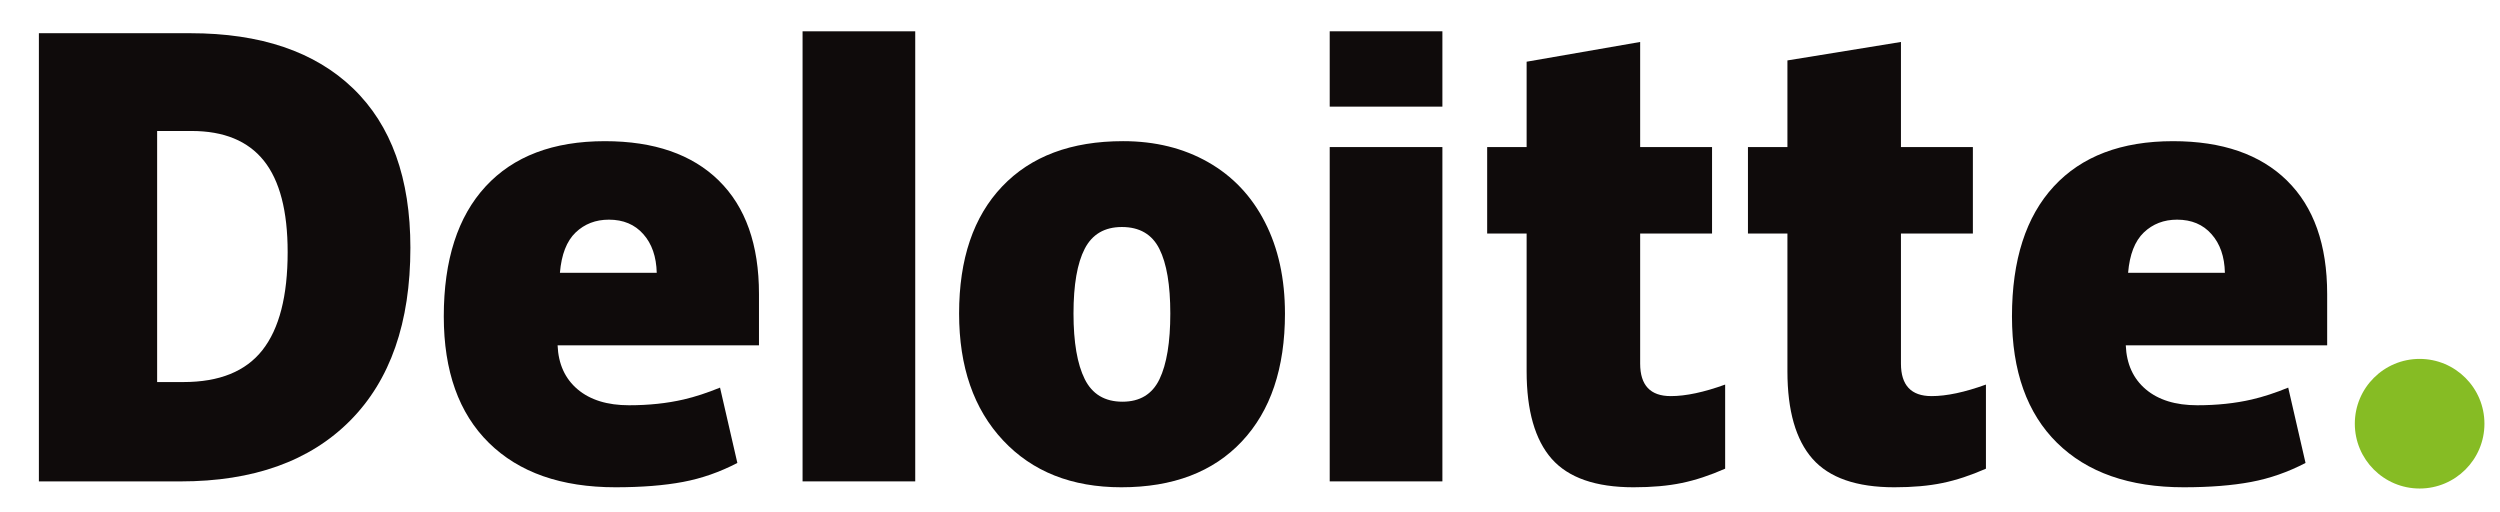 <?xml version="1.0" encoding="UTF-8" standalone="no"?>
<!-- Created with Inkscape (http://www.inkscape.org/) -->

<svg
   xmlns:dc="http://purl.org/dc/elements/1.1/"
   xmlns:cc="http://creativecommons.org/ns#"
   xmlns:rdf="http://www.w3.org/1999/02/22-rdf-syntax-ns#"
   xmlns:svg="http://www.w3.org/2000/svg"
   xmlns="http://www.w3.org/2000/svg"
   xmlns:sodipodi="http://sodipodi.sourceforge.net/DTD/sodipodi-0.dtd"
   xmlns:inkscape="http://www.inkscape.org/namespaces/inkscape"
   width="905.827"
   height="185.618"
   viewBox="0 0 905.827 185.618"
   id="svg2"
   version="1.1"
   inkscape:version="0.92.5 (2060ec1f9f, 2020-04-08)"
   sodipodi:docname="logo-deloitte.svg"
   inkscape:export-filename="C:\Users\Daijin\Desktop\Deloitte.png"
   inkscape:export-xdpi="90"
   inkscape:export-ydpi="90">
  <defs
     id="defs4" />
  <sodipodi:namedview
     id="base"
     pagecolor="#ffffff"
     bordercolor="#666666"
     borderopacity="1.0"
     inkscape:pageopacity="0"
     inkscape:pageshadow="2"
     inkscape:zoom="0.6636812"
     inkscape:cx="293.19834"
     inkscape:cy="92.808782"
     inkscape:document-units="px"
     inkscape:current-layer="g3359"
     showgrid="false"
     fit-margin-top="10"
     fit-margin-left="10"
     fit-margin-right="10"
     fit-margin-bottom="10"
     units="px"
     inkscape:window-width="5120"
     inkscape:window-height="2769"
     inkscape:window-x="0"
     inkscape:window-y="0"
     inkscape:window-maximized="1" />
  <g
     inkscape:label="Layer 1"
     inkscape:groupmode="layer"
     id="layer1"
     transform="translate(-2529.056,-661.534)">
    <g
       id="g3359"
       transform="matrix(3.068,0,0,3.068,-6165.655,-2195.369)">
      <g
         id="g3371"
         transform="matrix(1.772,0,0,1.772,-2301.05,-745.377)">
        <path
           inkscape:connector-curvature="0"
           id="path3356"
           style="fill:#86bc24;fill-opacity:1;fill-rule:nonzero;stroke:none"
           d="m 3054.827,974.386 c 0,-2.385 1.936,-4.32 4.32,-4.32 2.385,0 4.319,1.935 4.319,4.32 0,2.385 -1.934,4.319 -4.319,4.319 -2.384,0 -4.32,-1.934 -4.32,-4.319" />
        <path
           inkscape:connector-curvature="0"
           id="path3360"
           style="fill:#0f0b0b;fill-opacity:1;fill-rule:nonzero;stroke:none"
           d="m 2917.055,962.946 c 0,-2.736 -0.529,-4.766 -1.586,-6.089 -1.059,-1.321 -2.663,-1.981 -4.819,-1.981 h -2.294 v 16.733 h 1.755 c 2.395,0 4.15,-0.71 5.268,-2.135 1.116,-1.423 1.676,-3.599 1.676,-6.527 m 8.18,-0.285 c 0,4.985 -1.34,8.826 -4.02,11.523 -2.68,2.697 -6.447,4.046 -11.304,4.046 h -9.436 v -29.871 h 10.095 c 4.683,0 8.297,1.226 10.845,3.678 2.546,2.453 3.82,5.992 3.82,10.625" />
        <path
           d="m 2951.373,978.229 h 7.509 V 948.233 h -7.509 z"
           style="fill:#0f0b0b;fill-opacity:1;fill-rule:nonzero;stroke:none"
           id="path3362"
           inkscape:connector-curvature="0" />
        <path
           inkscape:connector-curvature="0"
           id="path3366"
           style="fill:#0f0b0b;fill-opacity:1;fill-rule:nonzero;stroke:none"
           d="m 2969.43,967.04 c 0,1.913 0.25,3.371 0.749,4.374 0.5,1.004 1.337,1.505 2.515,1.505 1.165,0 1.989,-0.501 2.469,-1.505 0.48,-1.002 0.719,-2.461 0.719,-4.374 0,-1.903 -0.242,-3.337 -0.729,-4.306 -0.487,-0.971 -1.319,-1.458 -2.498,-1.458 -1.153,0 -1.976,0.484 -2.476,1.446 -0.499,0.964 -0.749,2.402 -0.749,4.317 m 14.094,0 c 0,3.644 -0.955,6.486 -2.87,8.524 -1.914,2.039 -4.593,3.059 -8.036,3.059 -3.303,0 -5.931,-1.042 -7.883,-3.127 -1.954,-2.085 -2.93,-4.902 -2.93,-8.455 0,-3.632 0.956,-6.455 2.871,-8.467 1.915,-2.013 4.6,-3.019 8.057,-3.019 2.136,0 4.026,0.466 5.664,1.397 1.639,0.931 2.904,2.265 3.792,4.003 0.89,1.735 1.334,3.765 1.334,6.086" />
        <path
           inkscape:connector-curvature="0"
           id="path3370"
           style="fill:#0f0b0b;fill-opacity:1;fill-rule:nonzero;stroke:none"
           d="m 2986.506,978.229 h 7.51 v -11.48 -10.801 h -7.51 z" />
        <path
           d="m 2986.506,953.253 h 7.51 v -5.021 h -7.51 z"
           style="fill:#0f0b0b;fill-opacity:1;fill-rule:nonzero;stroke:none"
           id="path3372"
           inkscape:connector-curvature="0" />
        <path
           inkscape:connector-curvature="0"
           id="path3376"
           style="fill:#0f0b0b;fill-opacity:1;fill-rule:nonzero;stroke:none"
           d="m 3009.231,972.546 c 1.014,0 2.221,-0.258 3.63,-0.769 v 5.606 c -1.012,0.445 -1.975,0.764 -2.89,0.953 -0.915,0.191 -1.989,0.286 -3.217,0.286 -2.521,0 -4.339,-0.634 -5.455,-1.899 -1.111,-1.265 -1.669,-3.208 -1.669,-5.829 v -9.185 h -2.63 v -5.76 h 2.63 v -5.69 l 7.567,-1.316 v 7.006 h 4.791 v 5.76 h -4.791 v 8.672 c 0,1.442 0.679,2.164 2.034,2.164" />
        <path
           inkscape:connector-curvature="0"
           id="path3380"
           style="fill:#0f0b0b;fill-opacity:1;fill-rule:nonzero;stroke:none"
           d="m 3026.612,972.546 c 1.014,0 2.221,-0.258 3.63,-0.769 v 5.606 c -1.011,0.445 -1.975,0.764 -2.89,0.953 -0.916,0.191 -1.986,0.286 -3.217,0.286 -2.521,0 -4.339,-0.634 -5.452,-1.899 -1.114,-1.265 -1.671,-3.208 -1.671,-5.829 v -9.185 h -2.631 v -5.76 h 2.631 v -5.776 l 7.566,-1.23 v 7.006 h 4.794 v 5.76 h -4.794 v 8.672 c 0,1.442 0.679,2.164 2.035,2.164" />
        <path
           inkscape:connector-curvature="0"
           id="path3384"
           style="fill:#0f0b0b;fill-opacity:1;fill-rule:nonzero;stroke:none"
           d="m 3039.717,964.326 c 0.102,-1.22 0.451,-2.114 1.046,-2.685 0.598,-0.57 1.335,-0.855 2.218,-0.855 0.963,0 1.728,0.32 2.295,0.965 0.571,0.641 0.869,1.5 0.892,2.575 z m 10.59,-6.145 c -1.785,-1.75 -4.317,-2.626 -7.594,-2.626 -3.444,0 -6.094,1.006 -7.951,3.019 -1.856,2.013 -2.785,4.9 -2.785,8.662 0,3.644 1.004,6.454 3.006,8.426 2.004,1.972 4.817,2.96 8.441,2.96 1.74,0 3.237,-0.119 4.492,-0.355 1.248,-0.234 2.455,-0.656 3.626,-1.266 l -1.154,-5.021 c -0.851,0.347 -1.661,0.615 -2.426,0.791 -1.105,0.256 -2.317,0.385 -3.638,0.385 -1.447,0 -2.59,-0.354 -3.427,-1.061 -0.838,-0.709 -1.284,-1.686 -1.335,-2.931 h 13.422 v -3.421 c 0,-3.291 -0.893,-5.812 -2.679,-7.561" />
        <path
           inkscape:connector-curvature="0"
           id="path3388"
           style="fill:#0f0b0b;fill-opacity:1;fill-rule:nonzero;stroke:none"
           d="m 2935.201,964.326 c 0.102,-1.22 0.451,-2.114 1.046,-2.685 0.596,-0.57 1.335,-0.855 2.219,-0.855 0.96,0 1.725,0.32 2.294,0.965 0.571,0.641 0.867,1.5 0.894,2.575 z m 10.591,-6.145 c -1.786,-1.75 -4.317,-2.626 -7.595,-2.626 -3.445,0 -6.094,1.006 -7.95,3.019 -1.856,2.013 -2.786,4.9 -2.786,8.662 0,3.644 1.002,6.454 3.007,8.426 2.002,1.972 4.816,2.96 8.44,2.96 1.74,0 3.237,-0.119 4.492,-0.355 1.248,-0.234 2.455,-0.656 3.627,-1.266 l -1.155,-5.021 c -0.851,0.347 -1.661,0.615 -2.425,0.791 -1.107,0.256 -2.319,0.385 -3.639,0.385 -1.446,0 -2.59,-0.354 -3.427,-1.061 -0.839,-0.709 -1.284,-1.686 -1.335,-2.931 h 13.422 v -3.421 c 0,-3.291 -0.893,-5.812 -2.678,-7.561" />
      </g>
    </g>
  </g>
</svg>
